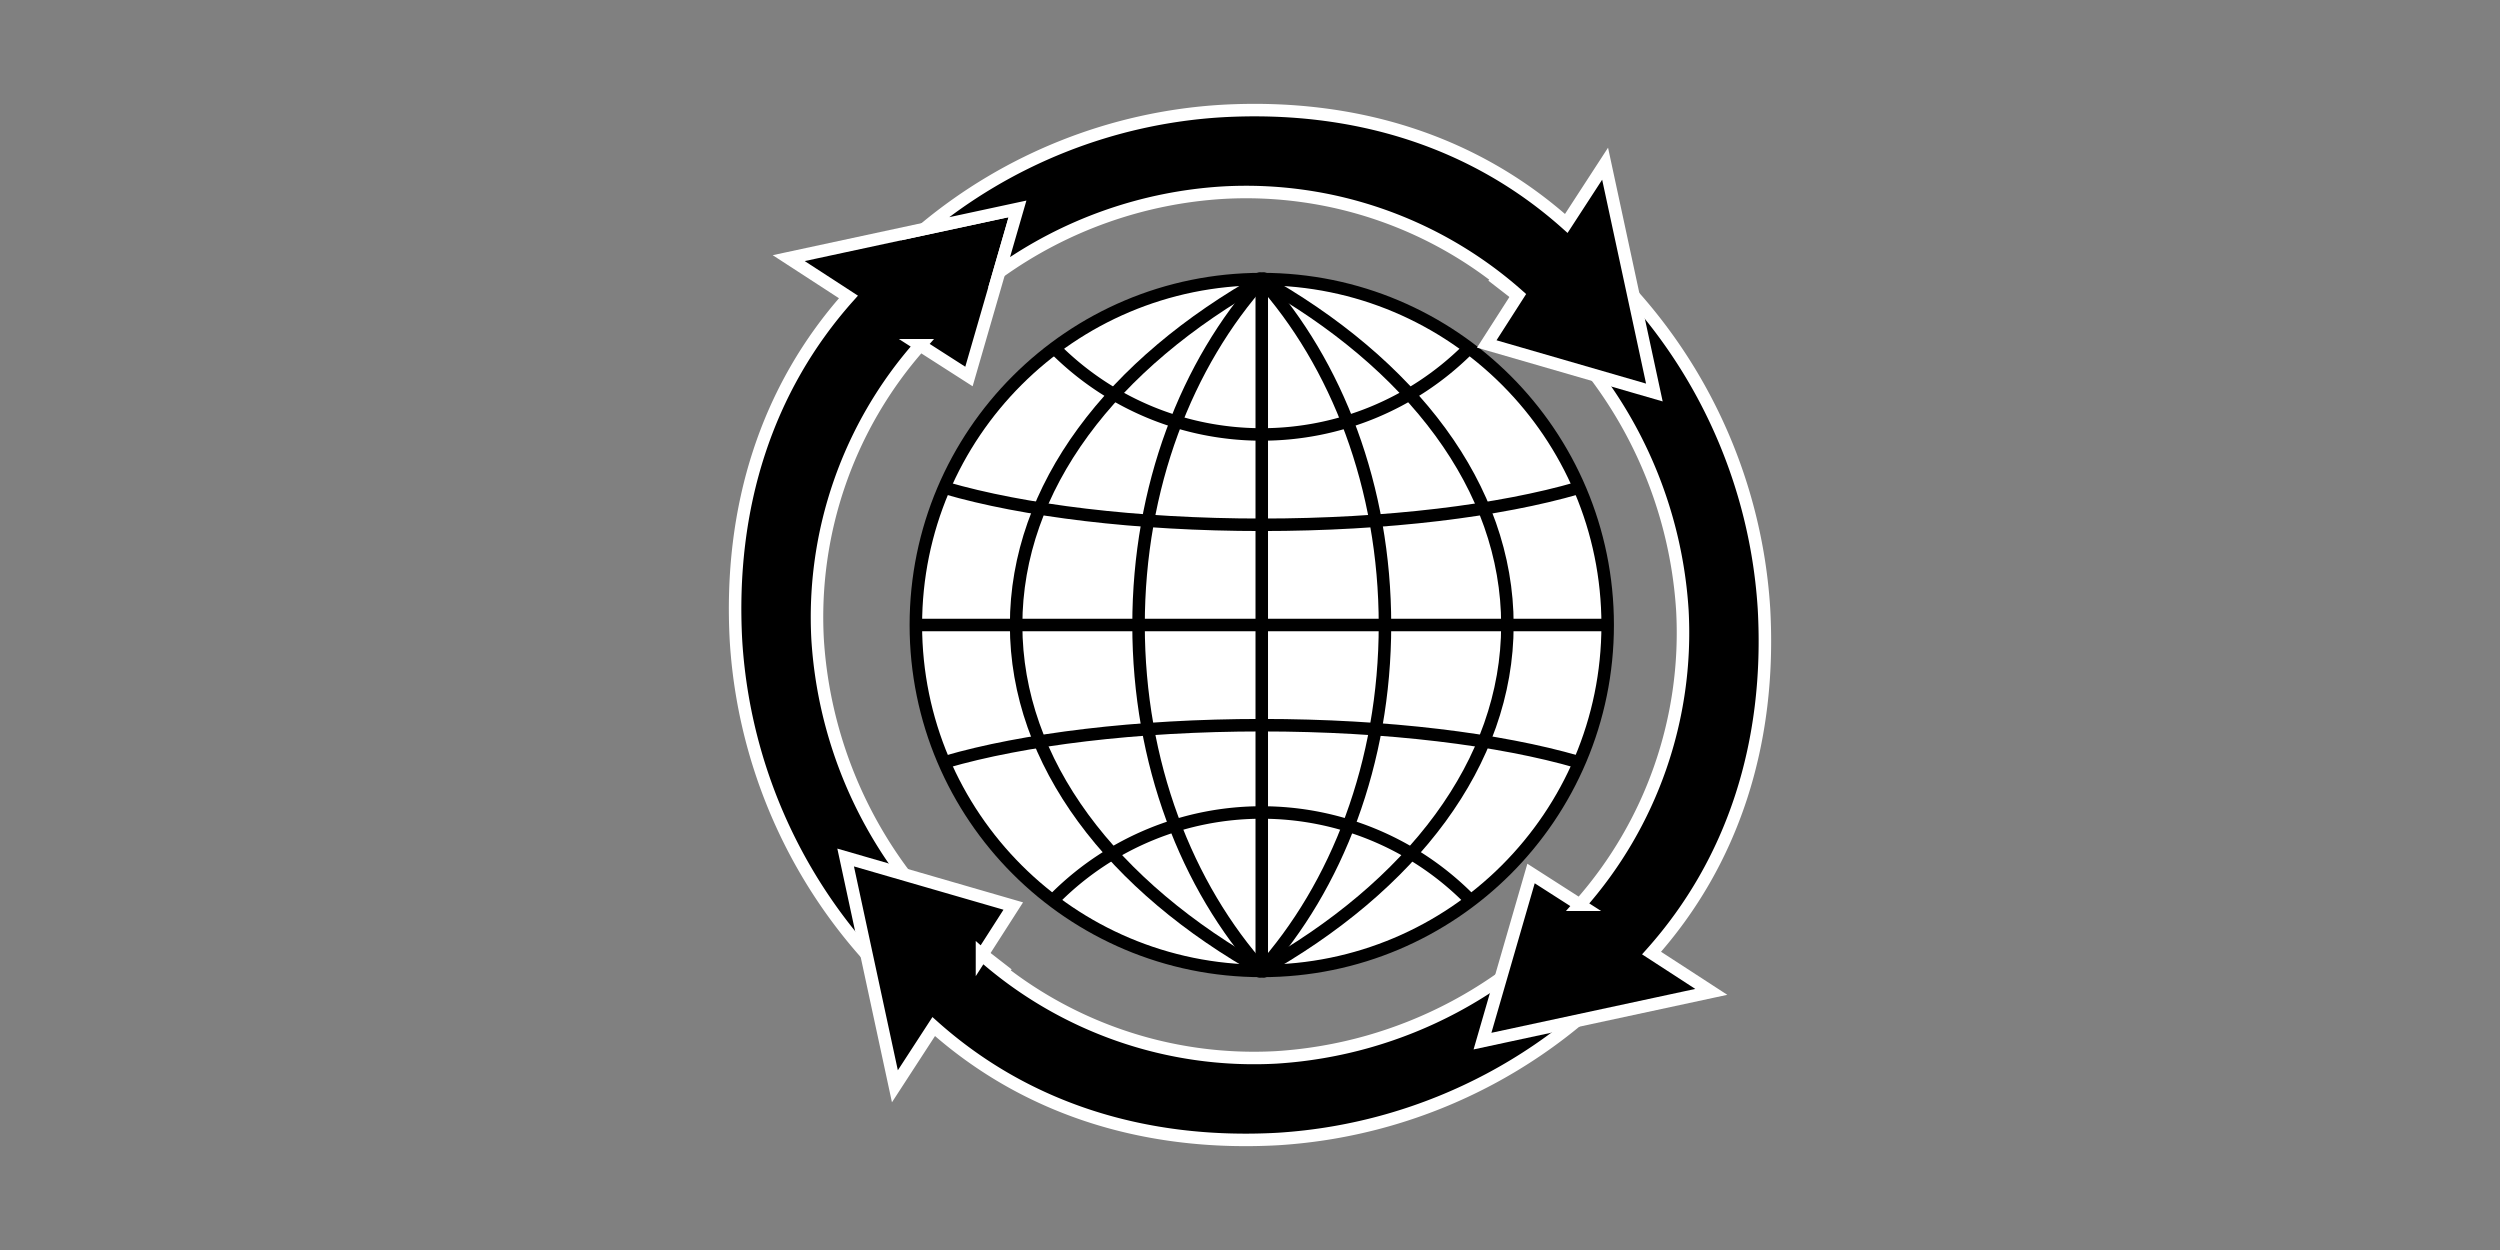 <svg id="b53f5cda-c3d8-4b55-8953-5f7e4d9391fe" data-name="Nachhaltigkeitsstrategie_002" xmlns="http://www.w3.org/2000/svg" width="200" height="100" viewBox="0 0 200 100">
  <rect x="0" y="0" width="200" height="100" fill="#808080" stroke="none"/>
  <defs>
    <style>
      .ea689739-e7db-47cb-a45e-3c62c65ecda9 {
        fill: #fff;
      }

      .a03ed8e5-f7bd-445d-ad65-985a3d87e4a6, .a82406a5-4a0b-44a7-b44a-5d06ebadda43, .ea689739-e7db-47cb-a45e-3c62c65ecda9 {
        stroke: #000;
      }

      .a03ed8e5-f7bd-445d-ad65-985a3d87e4a6, .a1191923-8449-4d3b-8555-ad145c94b54c, .ea689739-e7db-47cb-a45e-3c62c65ecda9 {
        stroke-miterlimit: 10;
      }

      .a03ed8e5-f7bd-445d-ad65-985a3d87e4a6, .a82406a5-4a0b-44a7-b44a-5d06ebadda43 {
        fill: none;
      }

      .a82406a5-4a0b-44a7-b44a-5d06ebadda43 {
        stroke-linecap: round;
        stroke-linejoin: round;
      }

      .a1191923-8449-4d3b-8555-ad145c94b54c {
        stroke: #fff;
      }
    </style>
  </defs>
  <g>
    <circle class="ea689739-e7db-47cb-a45e-3c62c65ecda9" cx="100.941" cy="50" r="27.673"/>
    <line class="a03ed8e5-f7bd-445d-ad65-985a3d87e4a6" x1="128.614" y1="50" x2="73.269" y2="50"/>
    <g>
      <path class="a82406a5-4a0b-44a7-b44a-5d06ebadda43" d="M75.659,60.954c6.193-1.802,15.222-2.938,25.283-2.938s19.089,1.137,25.283,2.938"/>
      <path class="a82406a5-4a0b-44a7-b44a-5d06ebadda43" d="M126.224,39.045c-6.193,1.802-15.222,2.938-25.283,2.938S81.852,40.847,75.659,39.045"/>
    </g>
    <line class="a03ed8e5-f7bd-445d-ad65-985a3d87e4a6" x1="100.941" y1="77.672" x2="100.941" y2="22.327"/>
    <g>
      <path class="a82406a5-4a0b-44a7-b44a-5d06ebadda43" d="M101.039,77.7c-6.105-6.785-9.955-16.678-9.955-27.701s3.851-20.915,9.955-27.701"/>
      <path class="a82406a5-4a0b-44a7-b44a-5d06ebadda43" d="M100.843,22.299c6.105,6.785,9.955,16.678,9.955,27.701S106.948,70.915,100.843,77.7"/>
    </g>
    <g>
      <path class="a82406a5-4a0b-44a7-b44a-5d06ebadda43" d="M101.137,77.7C88.967,70.915,81.29,61.022,81.29,50S88.967,29.084,101.137,22.299"/>
      <path class="a82406a5-4a0b-44a7-b44a-5d06ebadda43" d="M100.746,22.299c12.17,6.785,19.847,16.678,19.847,27.701S112.916,70.915,100.746,77.7"/>
    </g>
    <path class="a82406a5-4a0b-44a7-b44a-5d06ebadda43" d="M84.537,71.728a23.361,23.361,0,0,1,32.809,0"/>
    <path class="a82406a5-4a0b-44a7-b44a-5d06ebadda43" d="M117.346,28.027a23.361,23.361,0,0,1-32.809,0"/>
    <path class="a1191923-8449-4d3b-8555-ad145c94b54c" d="M75.104,81.701A41.524,41.524,0,0,1,58.882,51.308c-.601-10.789,2.503-20.276,8.994-27.553l-4.779-3.105L81.4,16.71,77.517,30.12l-3.904-2.502A32.812,32.812,0,0,0,65.409,51.159,34.945,34.945,0,0,0,79.066,76.733l1.157.898L76.262,82.599Z"/>
    <path class="a1191923-8449-4d3b-8555-ad145c94b54c" d="M132.643,74.896a41.524,41.524,0,0,1-30.393,16.223c-10.789.601-20.276-2.503-27.553-8.994l-3.105,4.779L67.651,68.6l13.41,3.883-2.502,3.904A32.812,32.812,0,0,0,102.1,84.591,34.945,34.945,0,0,0,127.674,70.934l.898-1.157,4.969,3.961Z"/>
    <path class="a1191923-8449-4d3b-8555-ad145c94b54c" d="M122.483,69.88l3.903,2.501A32.804,32.804,0,0,0,134.591,48.841a34.943,34.943,0,0,0-13.657-25.575l-1.157-.897,3.96-4.968,1.158.898a41.517,41.517,0,0,1,16.223,30.393c.602,10.789-2.503,20.276-8.993,27.553l4.779,3.105L118.599,83.29Z"/>
    <path class="a1191923-8449-4d3b-8555-ad145c94b54c" d="M132.349,31.401l-3.941-18.305L125.303,17.875C118.026,11.384,108.539,8.28,97.75,8.882a40.966,40.966,0,0,0-23.803,9.433L81.4,16.71l-1.466,5.062a34.312,34.312,0,0,1,17.965-6.362A32.804,32.804,0,0,1,121.44,23.613l-2.501,3.903Z"/>
  </g>
</svg>

